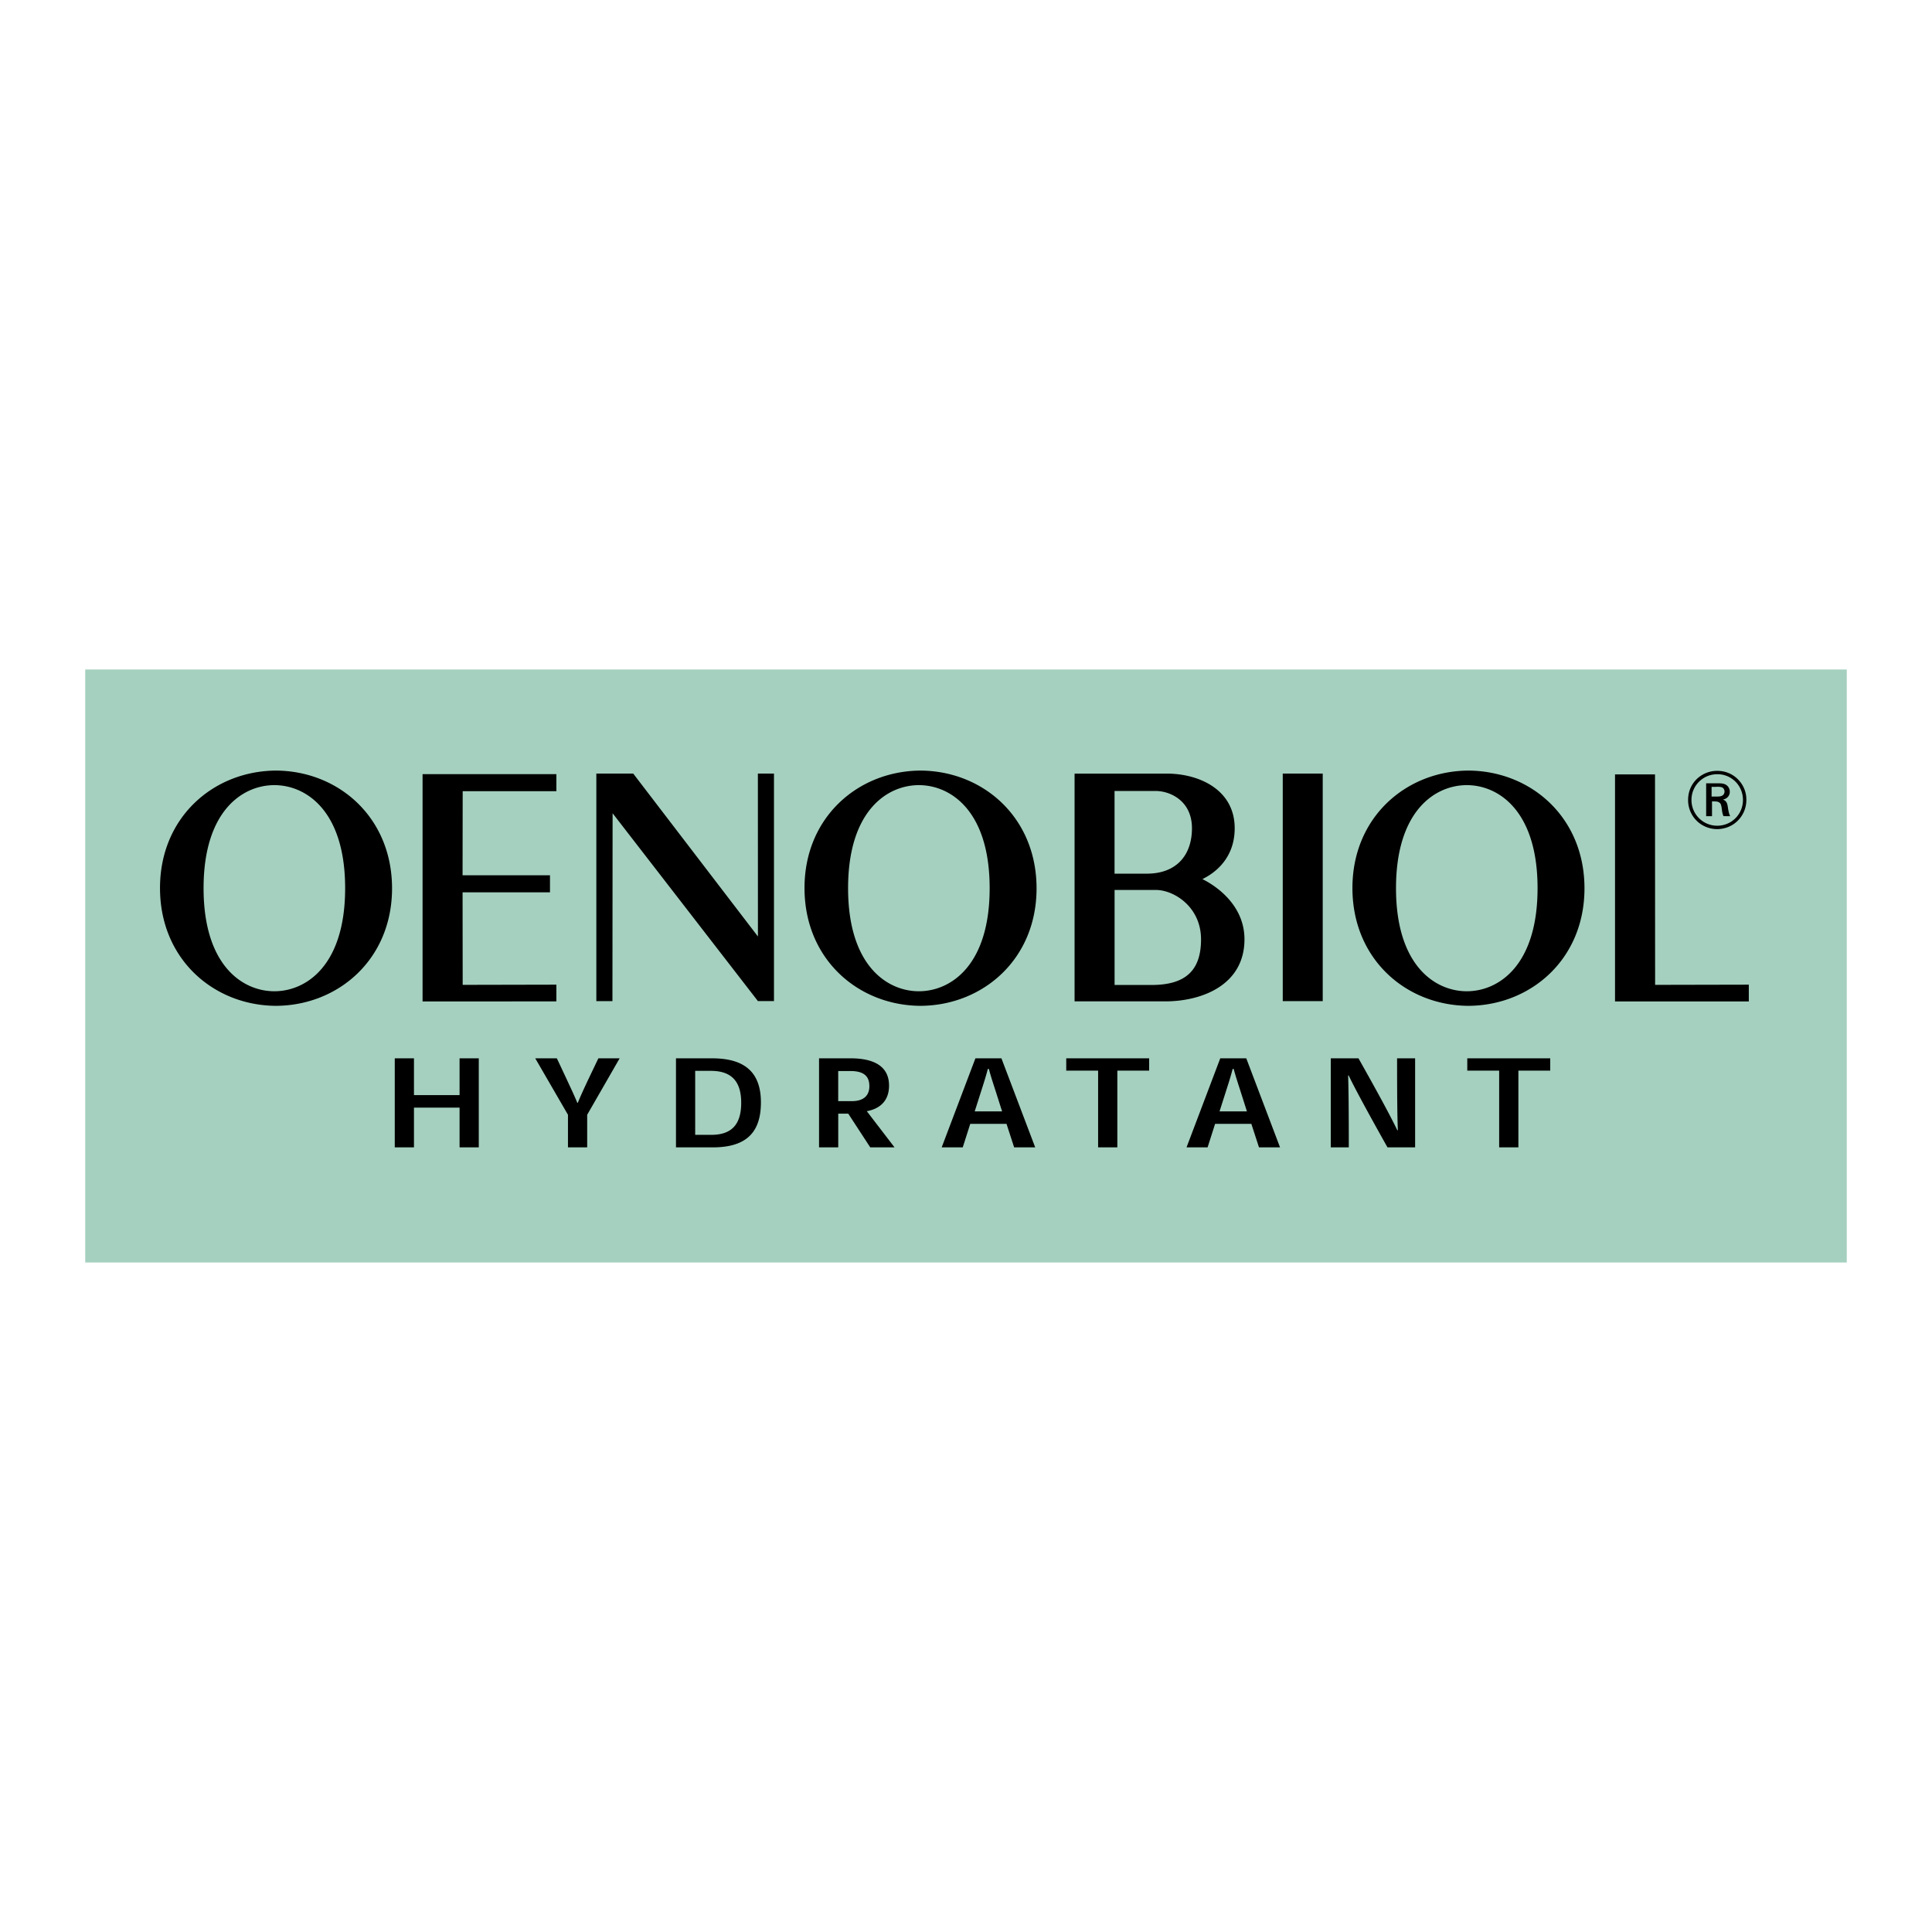 <?xml version="1.0" encoding="UTF-8"?> <svg xmlns="http://www.w3.org/2000/svg" width="2500" height="2500" viewBox="0 0 192.756 192.756"><g fill-rule="evenodd" clip-rule="evenodd"><path fill="#fff" d="M0 0h192.756v192.756H0V0z"></path><path fill="#a5d0bf" d="M184.252 125.959V66.796H8.504v59.163h175.748z"></path><path d="M107.211 77.182v22.724h9.182c3.654-.041 7.768-1.707 7.768-6.19 0-3.99-3.863-5.84-4.195-6.005.566-.295 3.219-1.589 3.219-5.079 0-3.811-3.496-5.45-6.791-5.45h-9.183zm3.988 9.984v-8.25h4.092c1.467 0 3.631.984 3.631 3.719 0 2.673-1.533 4.531-4.504 4.531h-3.219zm.004 11.105v-9.479h4.119c1.797 0 4.506 1.679 4.506 4.931 0 3.072-1.514 4.548-4.926 4.548h-3.699zM39.115 88.616c.007 7.082-5.354 11.703-11.576 11.736-6.223-.033-11.568-4.654-11.575-11.736-.009-7.082 5.352-11.702 11.575-11.735 6.222.033 11.567 4.653 11.576 11.735zM27.373 78.333c-3.157 0-7.062 2.55-7.062 10.282s3.905 10.283 7.062 10.283c3.157 0 7.062-2.551 7.062-10.283s-3.906-10.282-7.062-10.282zM103.418 88.616c.008 7.082-5.354 11.703-11.576 11.736-6.224-.033-11.568-4.654-11.576-11.736-.008-7.082 5.353-11.702 11.576-11.735 6.222.033 11.568 4.653 11.576 11.735zM91.676 78.333c-3.157 0-7.062 2.55-7.062 10.282s3.905 10.283 7.062 10.283 7.062-2.551 7.062-10.283-3.905-10.282-7.062-10.282zM158.084 88.616c.008 7.082-5.354 11.703-11.576 11.736-6.223-.033-11.568-4.654-11.576-11.736-.008-7.082 5.354-11.702 11.576-11.735 6.222.033 11.568 4.653 11.576 11.735zm-11.742-10.283c-3.156 0-7.062 2.55-7.062 10.282s3.906 10.283 7.062 10.283 7.061-2.551 7.061-10.283-3.905-10.282-7.061-10.282zM131.969 77.182v22.703h-3.989V77.182h3.989zM46.162 78.937l-.011 8.39h8.721v1.7h-8.72l.01 9.233 9.347-.02v1.672H42.16V77.237h13.349v1.7h-9.347zM165.121 77.264l.01 20.996 9.348-.02v1.672h-13.348V77.264h3.99zM77.22 99.877V77.182h-1.606l.005 16.252-12.44-16.252h-3.682v22.703h1.606l.016-18.747 14.496 18.739h1.605zM171.953 81.425c-.131-.285-.145-.562-.189-.862-.051-.3-.102-.424-.256-.511-.139-.081-.219-.088-.496-.095h-.205v1.475h-.584v-3.28h1.066c.395 0 .848-.022 1.117.329a.833.833 0 0 1 .176.512.757.757 0 0 1-.445.701c-.051.022-.117.051-.234.081a.852.852 0 0 1 .197.102c.248.19.264.511.307.782.066.402.125.599.219.774l-.673-.008zm-.656-1.953c.07 0 .143 0 .213-.008.199-.016.396-.079.492-.27a.483.483 0 0 0 .055-.222c0-.063-.023-.293-.223-.404-.102-.048-.236-.072-.475-.072-.055 0-.119.008-.182.008h-.412v.968h.532zm2.244 2.228c-.768.915-1.805 1.021-2.213 1.021a2.95 2.95 0 0 1-1.779-.596 2.888 2.888 0 0 1-1.127-2.318c0-.964.424-1.576.66-1.862a2.915 2.915 0 0 1 2.254-1.037c.924 0 1.771.408 2.336 1.168a2.83 2.83 0 0 1 .562 1.755c0 .35-.072 1.142-.693 1.869zm-.145-3.425a2.528 2.528 0 0 0-2.061-1.031c-.27 0-.912.04-1.521.492a2.54 2.54 0 0 0-1.055 2.077c0 .34.062.665.189.975a2.567 2.567 0 0 0 2.387 1.594 2.557 2.557 0 0 0 2.56-2.561 2.586 2.586 0 0 0-.499-1.546zM47.768 114.473h-1.916v-3.965h-4.55v3.965h-1.916v-8.883h1.916v3.67h4.55v-3.67h1.916v8.883zM58.583 111.221v3.252h-1.917v-3.252l-3.263-5.631h2.156l1.002 2.137c.34.738.696 1.473 1.038 2.301h.047c.348-.842.695-1.58 1.037-2.311l1.017-2.127h2.122l-3.239 5.631zM69.358 113.223v-6.383h1.576c2.237 0 3.016 1.264 3.016 3.188 0 2.268-1.058 3.195-2.979 3.195h-1.613zm1.762 1.25c3.523 0 4.797-1.676 4.797-4.488 0-2.861-1.464-4.395-4.858-4.395h-3.616v8.883h3.677zM83.628 109.861v-3.004h1.21c1.376 0 1.898.537 1.898 1.512 0 .977-.622 1.492-1.737 1.492h-1.371zm2.853 1.002c1.238-.223 2.219-.973 2.219-2.551 0-2.236-2.016-2.723-3.82-2.723h-3.164v8.883h1.915v-3.363h1l2.193 3.363h2.424l-2.767-3.609zM99.979 110.883h-2.732l.676-2.119c.209-.656.432-1.34.633-2.115h.102c.211.779.428 1.436.648 2.117l.673 2.117zm.441 1.246l.762 2.344h2.1l-3.369-8.883h-2.596l-3.365 8.883h2.101l.748-2.344h3.619zM114.652 106.82h-3.175v7.653h-1.918v-7.653h-3.18v-1.23h8.273v1.23zM124.406 110.883h-2.732l.676-2.119c.209-.656.432-1.34.633-2.115h.102c.211.779.428 1.436.648 2.117l.673 2.117zm.442 1.246l.762 2.344h2.1l-3.369-8.883h-2.596l-3.365 8.883h2.102l.748-2.344h3.618zM139.465 112.764c-.057-1.25-.078-3.645-.078-7.174h1.799v8.883h-2.756c-1.992-3.549-3.285-5.941-3.873-7.174h-.057c.049 1.242.07 3.635.07 7.174h-1.799v-8.883h2.766c1.99 3.531 3.285 5.938 3.873 7.174h.055zM154.666 106.82h-3.176v7.653h-1.918v-7.653h-3.181v-1.23h8.275v1.23z"></path></g></svg> 